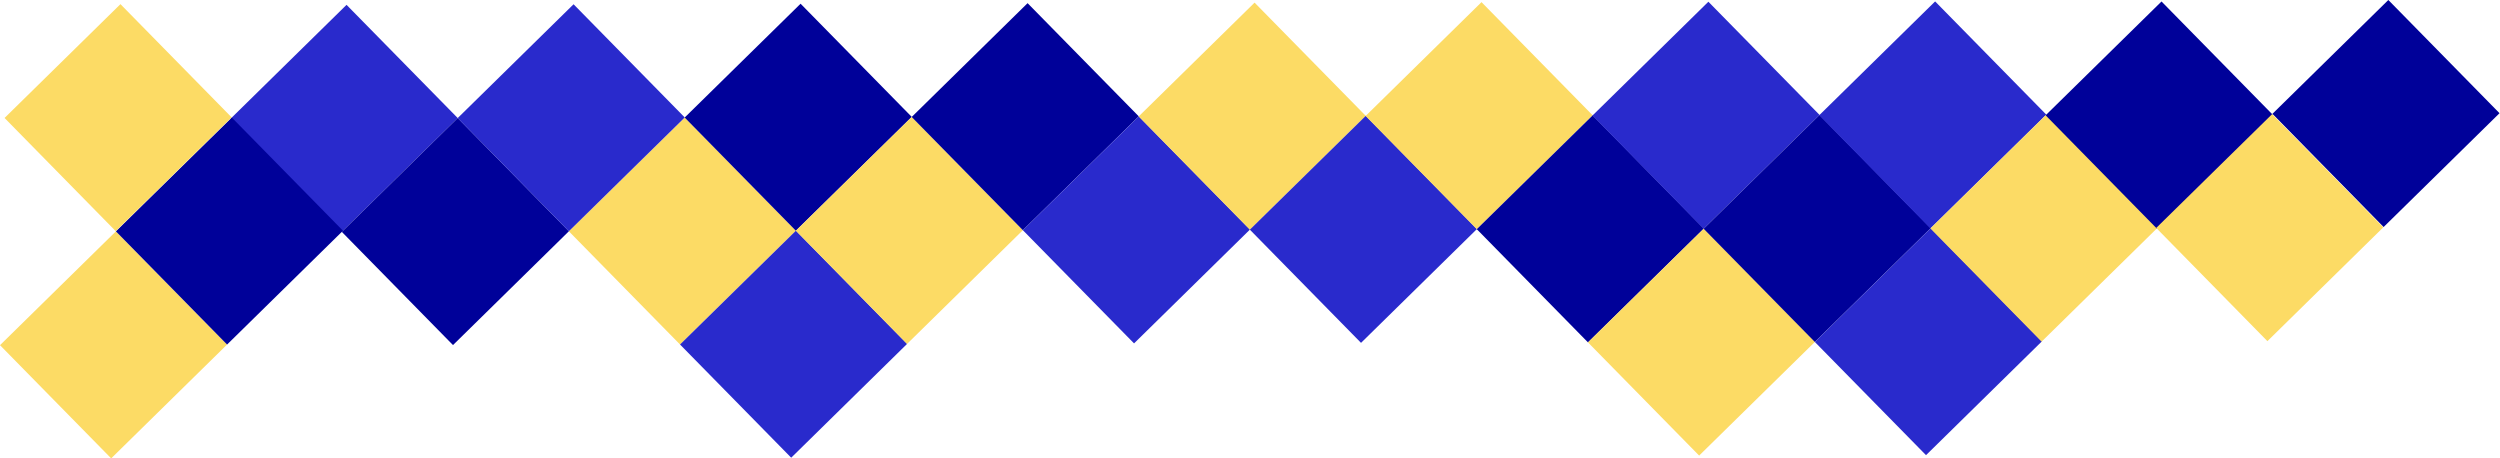 <?xml version="1.0" encoding="utf-8"?>
<svg xmlns="http://www.w3.org/2000/svg" fill="none" height="100%" overflow="visible" preserveAspectRatio="none" style="display: block;" viewBox="0 0 2143 393" width="100%">
<g id="Group 4">
<path d="M392.356 101.188L293.007 198.759L197.705 101.72L297.054 4.149L392.356 101.188Z" fill="#292ACC" id="Vector"/>
<path d="M682.267 197.731L582.918 295.302L487.616 198.264L586.965 100.693L682.267 197.731Z" fill="#FCDB65" id="Vector_2"/>
<path d="M781.557 100.219L682.208 197.79L586.906 100.752L686.255 3.181L781.557 100.219Z" fill="#000199" id="Vector_3"/>
<path d="M487.654 198.225L388.306 295.796L293.004 198.758L392.352 101.187L487.654 198.225Z" fill="#000199" id="Vector_4"/>
<path d="M586.964 100.694L487.615 198.265L392.313 101.226L491.662 3.655L586.964 100.694Z" fill="#292ACC" id="Vector_5"/>
<path d="M194.65 295.353L95.302 392.924L-0 295.886L99.349 198.315L194.65 295.353Z" fill="#FCDB65" id="Vector_6"/>
<path d="M293.998 197.783L194.649 295.354L99.347 198.315L198.696 100.744L293.998 197.783Z" fill="#000199" id="Vector_7"/>
<path d="M2142.58 97.038L2043.23 194.609L1947.93 97.571L2047.28 0L2142.58 97.038Z" fill="#000199" id="Vector_8"/>
<path d="M777.568 294.77L678.22 392.341L582.918 295.303L682.266 197.732L777.568 294.77Z" fill="#292ACC" id="Vector_9"/>
<path d="M876.859 197.258L777.51 294.829L682.208 197.791L781.557 100.22L876.859 197.258Z" fill="#FCDB65" id="Vector_10"/>
<path d="M976.148 99.745L876.799 197.316L781.497 100.278L880.846 2.707L976.148 99.745Z" fill="#000199" id="Vector_11"/>
<path d="M1071.45 196.783L972.1 294.354L876.798 197.316L976.146 99.745L1071.45 196.783Z" fill="#292ACC" id="Vector_12"/>
<path d="M1170.72 99.29L1071.37 196.861L976.067 99.823L1075.42 2.252L1170.72 99.29Z" fill="#FCDB65" id="Vector_13"/>
<path d="M1266.02 196.329L1166.67 293.9L1071.37 196.862L1170.72 99.291L1266.02 196.329Z" fill="#292ACC" id="Vector_14"/>
<path d="M1365.25 98.874L1265.9 196.445L1170.6 99.407L1269.95 1.836L1365.25 98.874Z" fill="#FCDB65" id="Vector_15"/>
<path d="M1460.55 195.913L1361.2 293.484L1265.9 196.446L1365.25 98.875L1460.55 195.913Z" fill="#000199" id="Vector_16"/>
<path d="M1559.72 98.517L1460.37 196.088L1365.07 99.05L1464.42 1.479L1559.72 98.517Z" fill="#292ACC" id="Vector_17"/>
<path d="M1555.85 292.951L1456.5 390.522L1361.2 293.483L1460.55 195.912L1555.85 292.951Z" fill="#FCDB65" id="Vector_18"/>
<path d="M1655.02 195.555L1555.68 293.126L1460.37 196.088L1559.72 98.517L1655.02 195.555Z" fill="#000199" id="Vector_19"/>
<path d="M1754.09 98.256L1654.74 195.827L1559.44 98.789L1658.79 1.218L1754.09 98.256Z" fill="#292ACC" id="Vector_20"/>
<path d="M198.55 100.59L99.201 198.161L3.899 101.123L103.248 3.552L198.55 100.59Z" fill="#FCDB65" id="Vector_21"/>
<path d="M1750.33 292.593L1650.98 390.164L1555.67 293.126L1655.02 195.555L1750.33 292.593Z" fill="#292ACC" id="Vector_22"/>
<path d="M1849.4 195.295L1750.05 292.866L1654.75 195.828L1754.09 98.257L1849.4 195.295Z" fill="#FCDB65" id="Vector_23"/>
<path d="M1948.15 98.311L1848.8 195.882L1753.5 98.844L1852.85 1.273L1948.15 98.311Z" fill="#000199" id="Vector_24"/>
<path d="M2042.97 194.863L1943.62 292.434L1848.32 195.395L1947.67 97.824L2042.97 194.863Z" fill="#FCDB65" id="Vector_25"/>
</g>
</svg>
